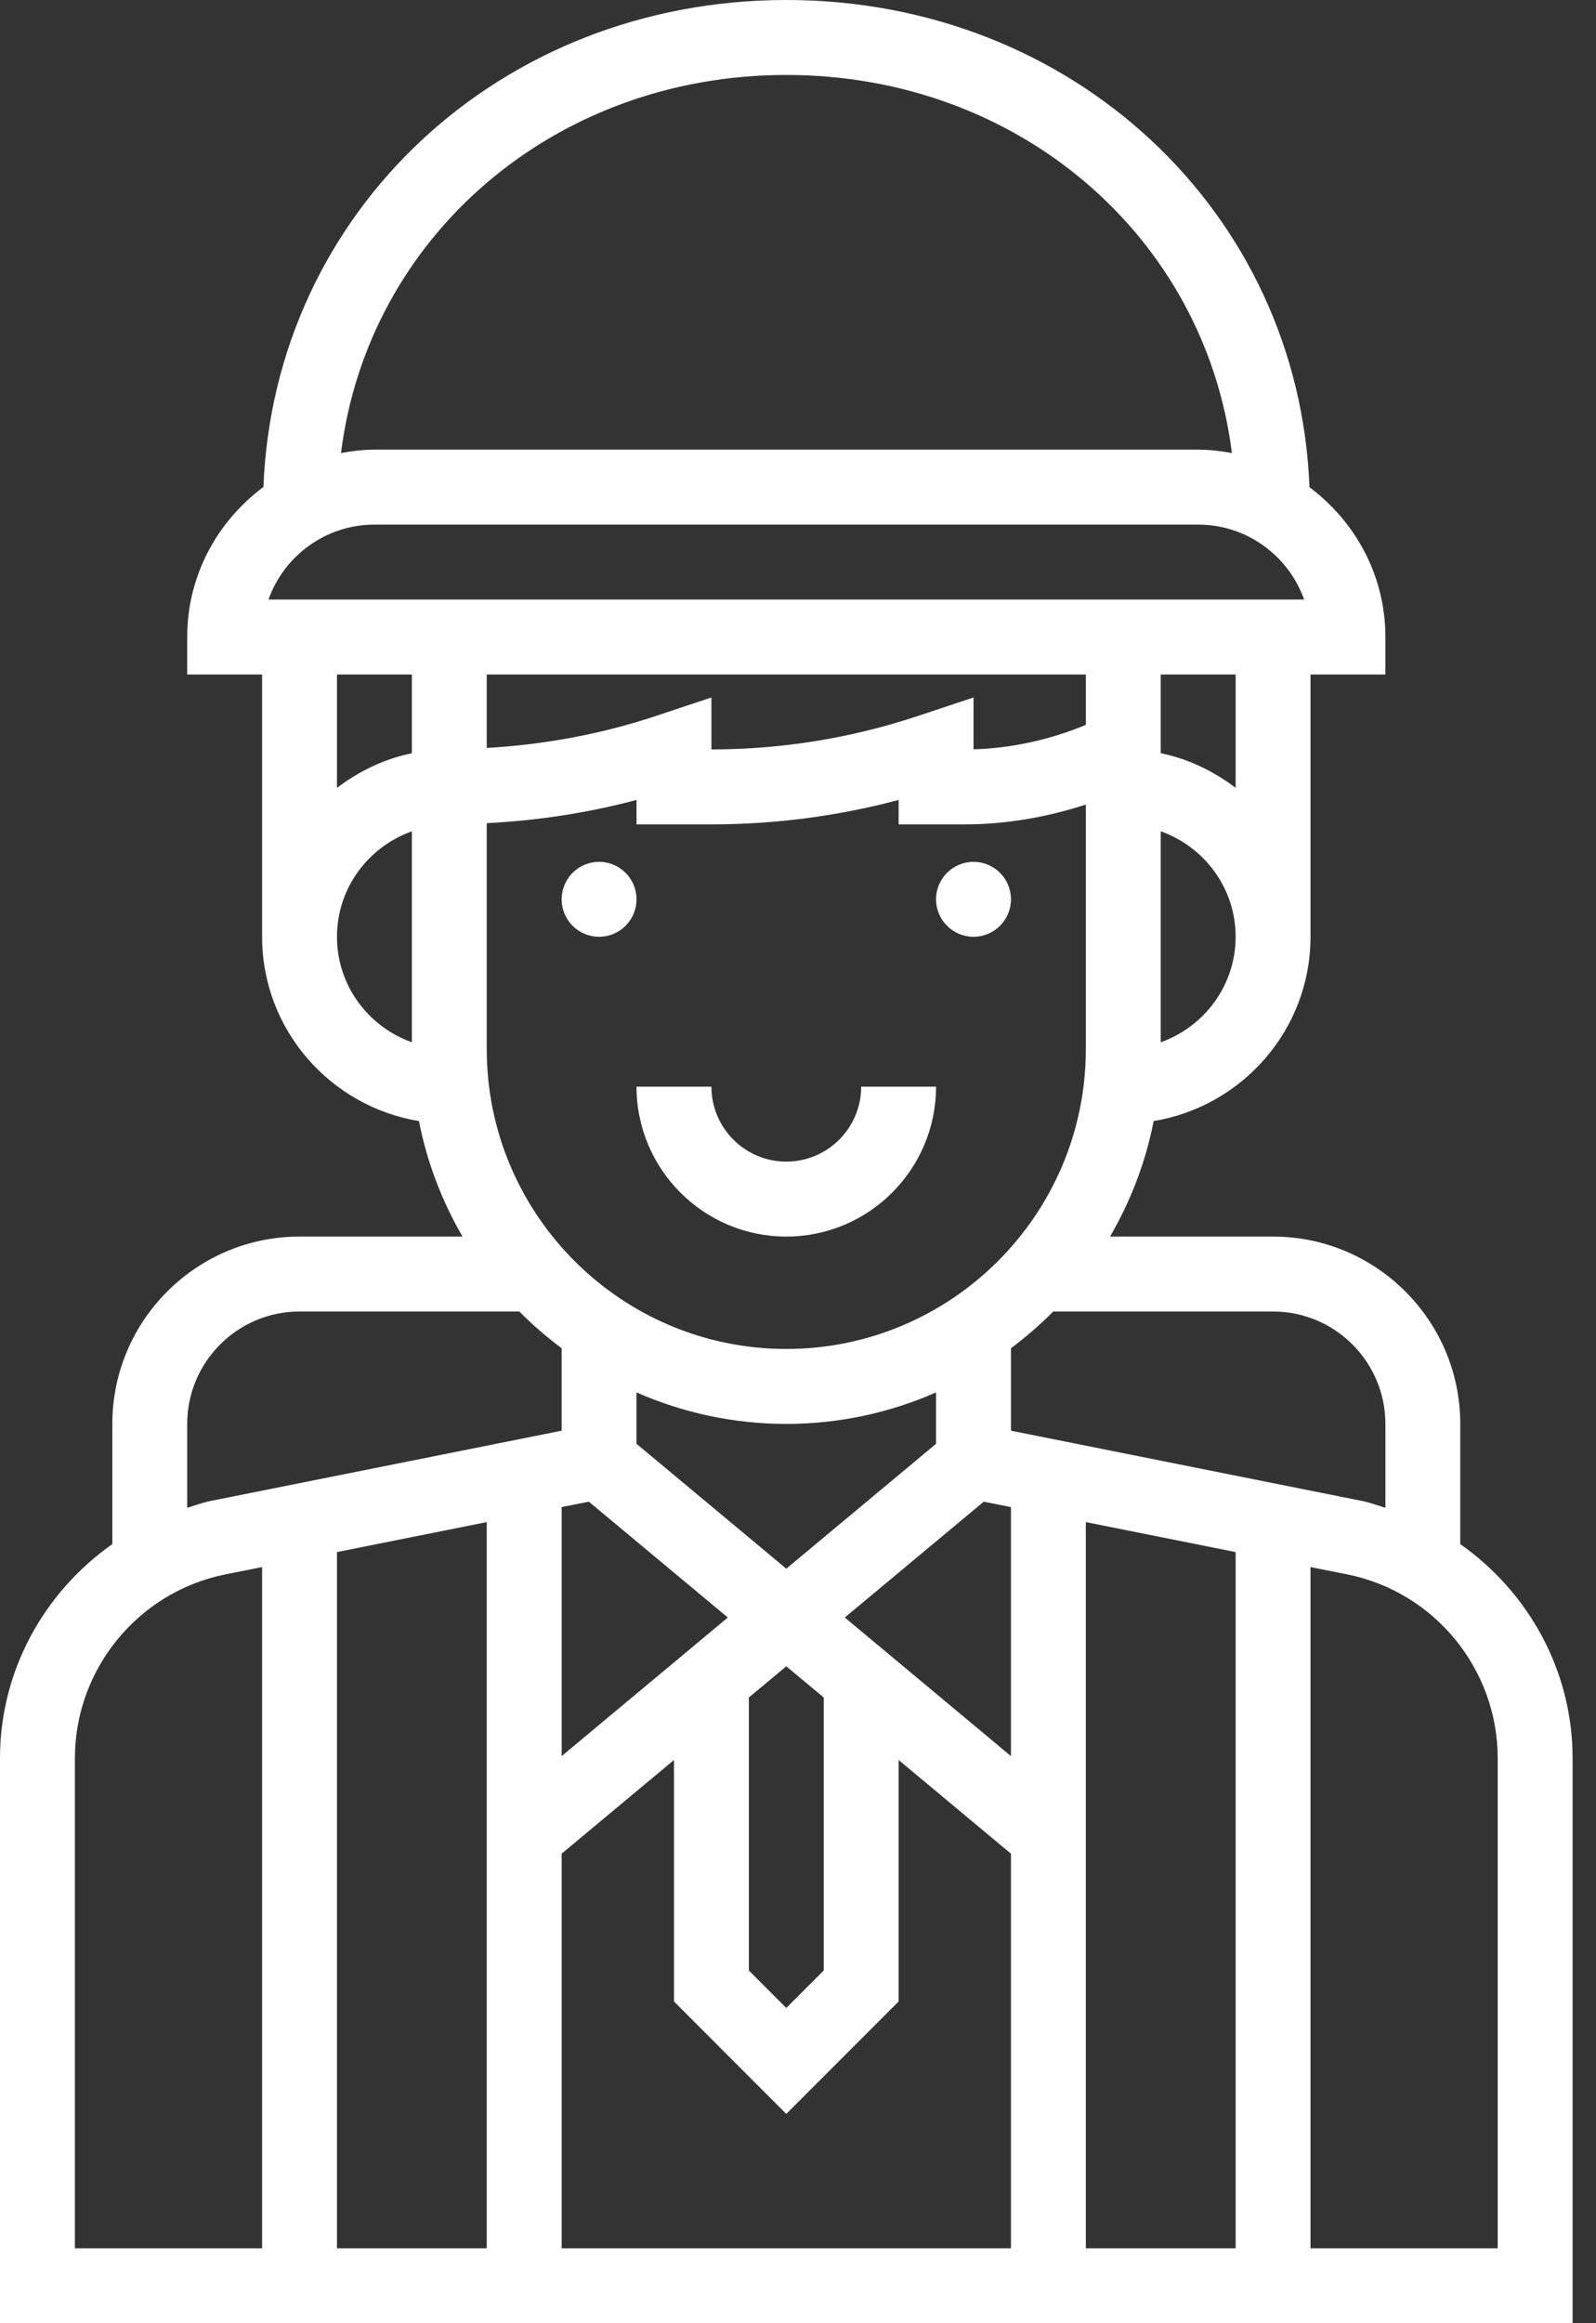 <?xml version="1.0" encoding="UTF-8"?>
<svg width="44px" height="64px" viewBox="0 0 44 64" version="1.1" xmlns="http://www.w3.org/2000/svg" xmlns:xlink="http://www.w3.org/1999/xlink">
    <rect x="0" y="0" width="44" height="64" fill="#333333" stroke="none"/>
    <!-- Generator: Sketch 49 (51002) - http://www.bohemiancoding.com/sketch -->
    <title>adventurous</title>
    <desc>Created with Sketch.</desc>
    <defs></defs>
    <g id="Page-1" stroke="none" stroke-width="1" fill="none" fill-rule="evenodd">
        <g id="01_Home" transform="translate(-1098, -2188)" fill="#FFFFFF" fill-rule="nonzero">
            <g id="banner" transform="translate(0, 2108)">
                <g id="Group-8" transform="translate(190, 80)">
                    <g id="3" transform="translate(800, 0)">
                        <g id="adventurous" transform="translate(108, 0)">
                            <path d="M16.516,25.806 C15.946,25.806 15.484,25.344 15.484,24.774 C15.484,24.204 15.946,23.742 16.516,23.742 C17.086,23.742 17.548,24.204 17.548,24.774 C17.548,25.344 17.086,25.806 16.516,25.806 Z M26.839,25.806 C27.409,25.806 27.871,25.344 27.871,24.774 C27.871,24.204 27.409,23.742 26.839,23.742 C26.269,23.742 25.806,24.204 25.806,24.774 C25.806,25.344 26.269,25.806 26.839,25.806 Z M21.677,34.065 C23.955,34.065 25.806,32.213 25.806,29.935 L23.742,29.935 C23.742,31.074 22.816,32 21.677,32 C20.539,32 19.613,31.074 19.613,29.935 L17.548,29.935 C17.548,32.213 19.4,34.065 21.677,34.065 Z M12.751,34.065 C12.187,33.092 11.772,32.023 11.55,30.883 C9.103,30.479 7.226,28.365 7.226,25.806 L7.226,18.581 L5.161,18.581 L5.161,17.548 C5.161,15.851 5.995,14.357 7.263,13.415 C7.555,5.852 13.771,0 21.677,0 C29.59,0 35.81,5.855 36.101,13.422 C37.364,14.365 38.194,15.857 38.194,17.548 L38.194,18.581 L36.129,18.581 L36.129,25.806 C36.129,28.365 34.251,30.479 31.805,30.883 C31.583,32.023 31.168,33.092 30.603,34.065 L35.097,34.065 C37.943,34.065 40.258,36.38 40.258,39.226 L40.258,42.536 C42.138,43.859 43.355,46.024 43.355,48.433 L43.355,64 L0,64 L0,48.433 C0,46.024 1.217,43.859 3.097,42.536 L3.097,39.226 C3.097,36.38 5.412,34.065 8.258,34.065 L12.751,34.065 Z M5.161,41.537 C5.377,41.472 5.585,41.391 5.809,41.347 L15.484,39.412 L15.484,37.142 C15.072,36.831 14.679,36.497 14.318,36.129 L8.258,36.129 C6.551,36.129 5.161,37.518 5.161,39.226 L5.161,41.537 Z M35.953,16.516 C35.526,15.315 34.378,14.452 33.032,14.452 L10.323,14.452 C8.977,14.452 7.829,15.315 7.402,16.516 L35.953,16.516 Z M13.419,18.581 L13.419,20.604 C15.009,20.513 16.578,20.225 18.094,19.719 L19.613,19.214 L19.613,20.645 C21.557,20.645 23.477,20.333 25.32,19.719 L26.839,19.214 L26.839,20.642 C27.901,20.612 28.954,20.375 29.935,19.969 L29.935,18.581 L13.419,18.581 Z M13.419,28.903 C13.419,33.457 17.124,37.161 21.677,37.161 C26.231,37.161 29.935,33.457 29.935,28.903 L29.935,22.164 C28.857,22.514 27.727,22.71 26.595,22.71 L24.774,22.71 L24.774,22.037 C23.092,22.484 21.361,22.71 19.613,22.71 L17.548,22.71 L17.548,22.037 C16.198,22.396 14.816,22.605 13.419,22.677 L13.419,28.903 Z M9.29,42.756 L9.29,61.935 L13.419,61.935 L13.419,41.93 L9.29,42.756 Z M15.484,41.517 L15.484,48.377 L20.065,44.559 L16.234,41.368 L15.484,41.517 Z M23.29,44.559 L27.871,48.377 L27.871,41.517 L27.121,41.368 L23.29,44.559 Z M21.677,45.903 L20.645,46.763 L20.645,54.282 L21.677,55.315 L22.71,54.282 L22.71,46.763 L21.677,45.903 Z M15.484,61.935 L27.871,61.935 L27.871,51.065 L24.774,48.484 L24.774,55.137 L21.677,58.234 L18.581,55.137 L18.581,48.484 L15.484,51.065 L15.484,61.935 Z M29.935,61.935 L34.065,61.935 L34.065,42.756 L29.935,41.93 L29.935,61.935 Z M25.806,38.358 C24.541,38.913 23.145,39.226 21.677,39.226 C20.21,39.226 18.814,38.913 17.548,38.358 L17.548,39.774 L21.677,43.214 L25.806,39.774 L25.806,38.358 Z M2.065,61.935 L7.226,61.935 L7.226,43.169 L6.214,43.371 C3.81,43.852 2.065,45.981 2.065,48.433 L2.065,61.935 Z M37.141,43.371 L36.129,43.169 L36.129,61.935 L41.29,61.935 L41.29,48.433 C41.29,45.981 39.546,43.851 37.141,43.371 Z M29.036,36.129 C28.675,36.497 28.283,36.831 27.871,37.142 L27.871,39.412 L37.546,41.347 C37.77,41.391 37.978,41.472 38.194,41.537 L38.194,39.226 C38.194,37.518 36.804,36.129 35.097,36.129 L29.036,36.129 Z M34.065,25.806 C34.065,24.462 33.198,23.327 32,22.9 L32,28.712 C33.198,28.286 34.065,27.15 34.065,25.806 Z M34.065,18.581 L32,18.581 L32,20.749 C32.767,20.906 33.462,21.247 34.065,21.703 L34.065,18.581 Z M9.401,12.48 C9.701,12.425 10.007,12.387 10.323,12.387 L33.032,12.387 C33.35,12.387 33.66,12.425 33.962,12.481 C33.219,6.534 28.096,2.065 21.677,2.065 C15.263,2.065 10.142,6.534 9.401,12.48 Z M9.29,18.581 L9.29,21.704 C9.893,21.248 10.588,20.906 11.355,20.75 L11.355,18.581 L9.29,18.581 Z M11.355,28.713 L11.355,22.901 C10.156,23.328 9.29,24.463 9.29,25.807 C9.29,27.151 10.156,28.286 11.355,28.713 Z" id="Shape"></path>
                        </g>
                    </g>
                </g>
            </g>
        </g>
    </g>
</svg>